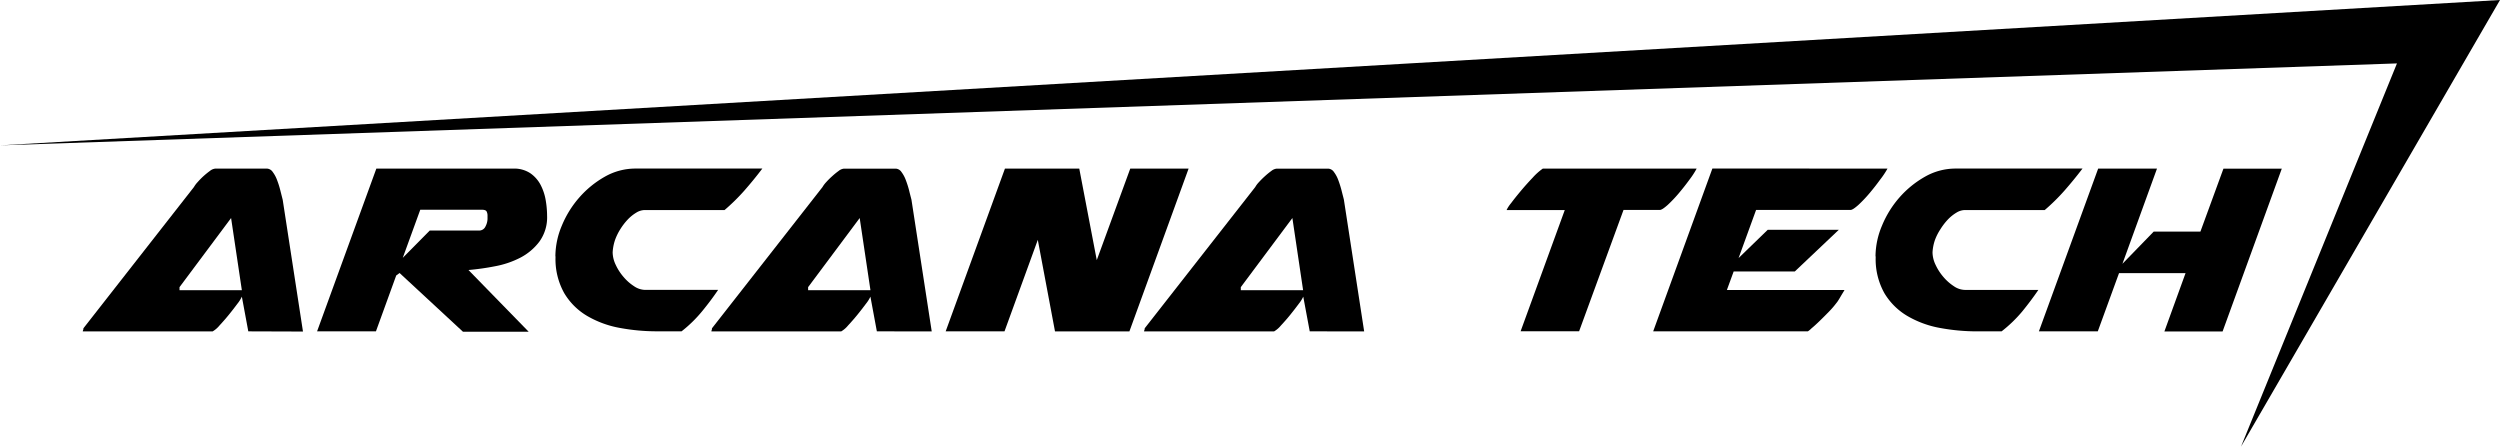 <svg xmlns="http://www.w3.org/2000/svg" viewBox="0 0 675.71 120.71">
  <title>Asset 1</title>
  <g>
    <g>
      <path d="M67.11,89.56l-1.74-9.38a9.18,9.18,0,0,1-1.2,1.91c-.7.94-1.47,1.94-2.33,3s-1.7,2-2.53,2.9a6.94,6.94,0,0,1-1.83,1.58H22.37a2.33,2.33,0,0,1,.17-.58v-.25L52.42,50.55a7.16,7.16,0,0,1,1-1.33A20.38,20.38,0,0,1,55,47.61a21.4,21.4,0,0,1,1.75-1.42,2.73,2.73,0,0,1,1.45-.62H72.17a2,2,0,0,1,1.54.91,8.51,8.51,0,0,1,1.2,2.25,23.14,23.14,0,0,1,.87,2.78L76.41,54l5.48,35.61ZM48.52,78.44H65.37L62.46,58.93,48.52,77.61Z"/>
      <path d="M101.72,45.57h37a7.89,7.89,0,0,1,4.61,1.25A8.77,8.77,0,0,1,146.13,50a14,14,0,0,1,1.37,4.15,25.21,25.21,0,0,1,.37,4.15,11.17,11.17,0,0,1-2.08,7,15.2,15.2,0,0,1-5.18,4.36,24.64,24.64,0,0,1-6.89,2.32,66.86,66.86,0,0,1-7.1,1l16.27,16.68H125.13L108,73.79l-.91.67-5.48,15.1H85.7Zm30.05,12.7a2.41,2.41,0,0,0-.25-1.12c-.17-.3-.58-.46-1.25-.46H113.59l-4.73,13,7.3-7.38h13.28a1.85,1.85,0,0,0,1.79-1.13,4.58,4.58,0,0,0,.54-2Z"/>
      <path d="M150.11,69.23A21.54,21.54,0,0,1,151.85,61a27.26,27.26,0,0,1,4.74-7.64,26.48,26.48,0,0,1,6.88-5.6,16.71,16.71,0,0,1,8.3-2.2h34.28c-1.6,2.11-3.22,4.08-4.85,5.94a54.53,54.53,0,0,1-5.36,5.27H174.26a4.51,4.51,0,0,0-2.28.7,11,11,0,0,0-2.32,1.87,16.58,16.58,0,0,0-2,2.61,14.9,14.9,0,0,0-1.41,2.87,12.45,12.45,0,0,0-.66,3.4,8,8,0,0,0,.83,3.36,13.85,13.85,0,0,0,2.12,3.28,12.68,12.68,0,0,0,2.82,2.49,5.45,5.45,0,0,0,2.94,1H194.1q-1.9,2.82-4.32,5.77a35.36,35.36,0,0,1-5.56,5.43h-6.64a54.58,54.58,0,0,1-10-.91,27,27,0,0,1-8.8-3.2,17.57,17.57,0,0,1-6.26-6.18,18.75,18.75,0,0,1-2.37-9.88Z"/>
      <path d="M237,89.56l-1.74-9.38a9.18,9.18,0,0,1-1.2,1.91c-.7.94-1.47,1.94-2.33,3s-1.7,2-2.53,2.9a6.94,6.94,0,0,1-1.83,1.58h-35.1a3,3,0,0,1,.16-.58v-.25l29.88-38.18a7.16,7.16,0,0,1,1-1.33,20.54,20.54,0,0,1,1.62-1.61,19.73,19.73,0,0,1,1.74-1.42,2.73,2.73,0,0,1,1.45-.62h14a2,2,0,0,1,1.53.91,8.51,8.51,0,0,1,1.2,2.25,25.11,25.11,0,0,1,.88,2.78c.24,1,.45,1.78.62,2.44l5.48,35.61ZM218.42,78.44h16.85l-2.91-19.51L218.42,77.61Z"/>
      <path d="M271.62,45.57h20.09l4.73,24.74,9.05-24.74h15.77l-16,44H285.15L280.5,64.83l-9,24.73H255.6Z"/>
      <path d="M354,89.56l-1.75-9.38a9.18,9.18,0,0,1-1.2,1.91c-.69.94-1.47,1.94-2.32,3s-1.7,2-2.53,2.9a6.94,6.94,0,0,1-1.83,1.58H309.22a2.33,2.33,0,0,1,.17-.58v-.25l29.88-38.18a6.59,6.59,0,0,1,1-1.33,22.4,22.4,0,0,1,1.62-1.61,19.73,19.73,0,0,1,1.74-1.42,2.79,2.79,0,0,1,1.46-.62H359a2,2,0,0,1,1.54.91,8.51,8.51,0,0,1,1.2,2.25,27.41,27.41,0,0,1,.87,2.78c.25,1,.46,1.78.62,2.44l5.48,35.61ZM335.37,78.44h16.84l-2.9-19.51L335.37,77.61Z"/>
      <path d="M422.93,56.78H407.24v-.09a9.45,9.45,0,0,1,1.21-1.82c.74-1,1.63-2.1,2.65-3.32s2.08-2.39,3.16-3.53A16.08,16.08,0,0,1,417,45.57h41.58a22.57,22.57,0,0,1-1.95,3q-1.37,1.88-2.91,3.7a35.5,35.5,0,0,1-3,3.15c-1,.88-1.68,1.33-2.12,1.33h-9.79l-12,32.78H411Z"/>
      <path d="M510.16,45.57a22.57,22.57,0,0,1-2,3q-1.36,1.88-2.9,3.7a35.52,35.52,0,0,1-3,3.15c-1,.88-1.68,1.33-2.12,1.33H474.64l-4.73,13,7.88-7.64H497L485.1,73.38H468.58l-1.83,5h31.79c-.05.11-.19.34-.41.7s-.45.74-.67,1.12-.44.75-.66,1.08a4.39,4.39,0,0,1-.42.58,23.47,23.47,0,0,1-2,2.33c-.86.88-1.7,1.73-2.53,2.53s-1.56,1.48-2.2,2a6.21,6.21,0,0,1-1,.83H446.83l16-44Z"/>
      <path d="M506.92,69.23A21.56,21.56,0,0,1,508.67,61a27.23,27.23,0,0,1,4.73-7.64,26.52,26.52,0,0,1,6.89-5.6,16.68,16.68,0,0,1,8.3-2.2h34.28c-1.61,2.11-3.23,4.08-4.86,5.94a54.41,54.41,0,0,1-5.35,5.27H531.08a4.51,4.51,0,0,0-2.28.7,11,11,0,0,0-2.33,1.87,16.53,16.53,0,0,0-2,2.61A14.34,14.34,0,0,0,523,64.83a12.16,12.16,0,0,0-.67,3.4,8,8,0,0,0,.83,3.36,14.17,14.17,0,0,0,2.12,3.28,13.14,13.14,0,0,0,2.82,2.49,5.48,5.48,0,0,0,3,1h19.84q-1.92,2.82-4.32,5.77A36.24,36.24,0,0,1,541,89.56H534.4a54.69,54.69,0,0,1-10-.91,26.94,26.94,0,0,1-8.79-3.2,17.67,17.67,0,0,1-6.27-6.18,18.75,18.75,0,0,1-2.37-9.88Z"/>
      <path d="M567.1,45.57H583L573.66,71.3l8.46-8.71h12.62l6.22-17h15.77l-16,44H585l5.72-15.77H572.74L567,89.56H551.08Z"/>
    </g>
    <polygon points="0 39.29 647.86 17.14 605.71 120.71 675.71 0 0 39.29"/>
  </g>
</svg>
